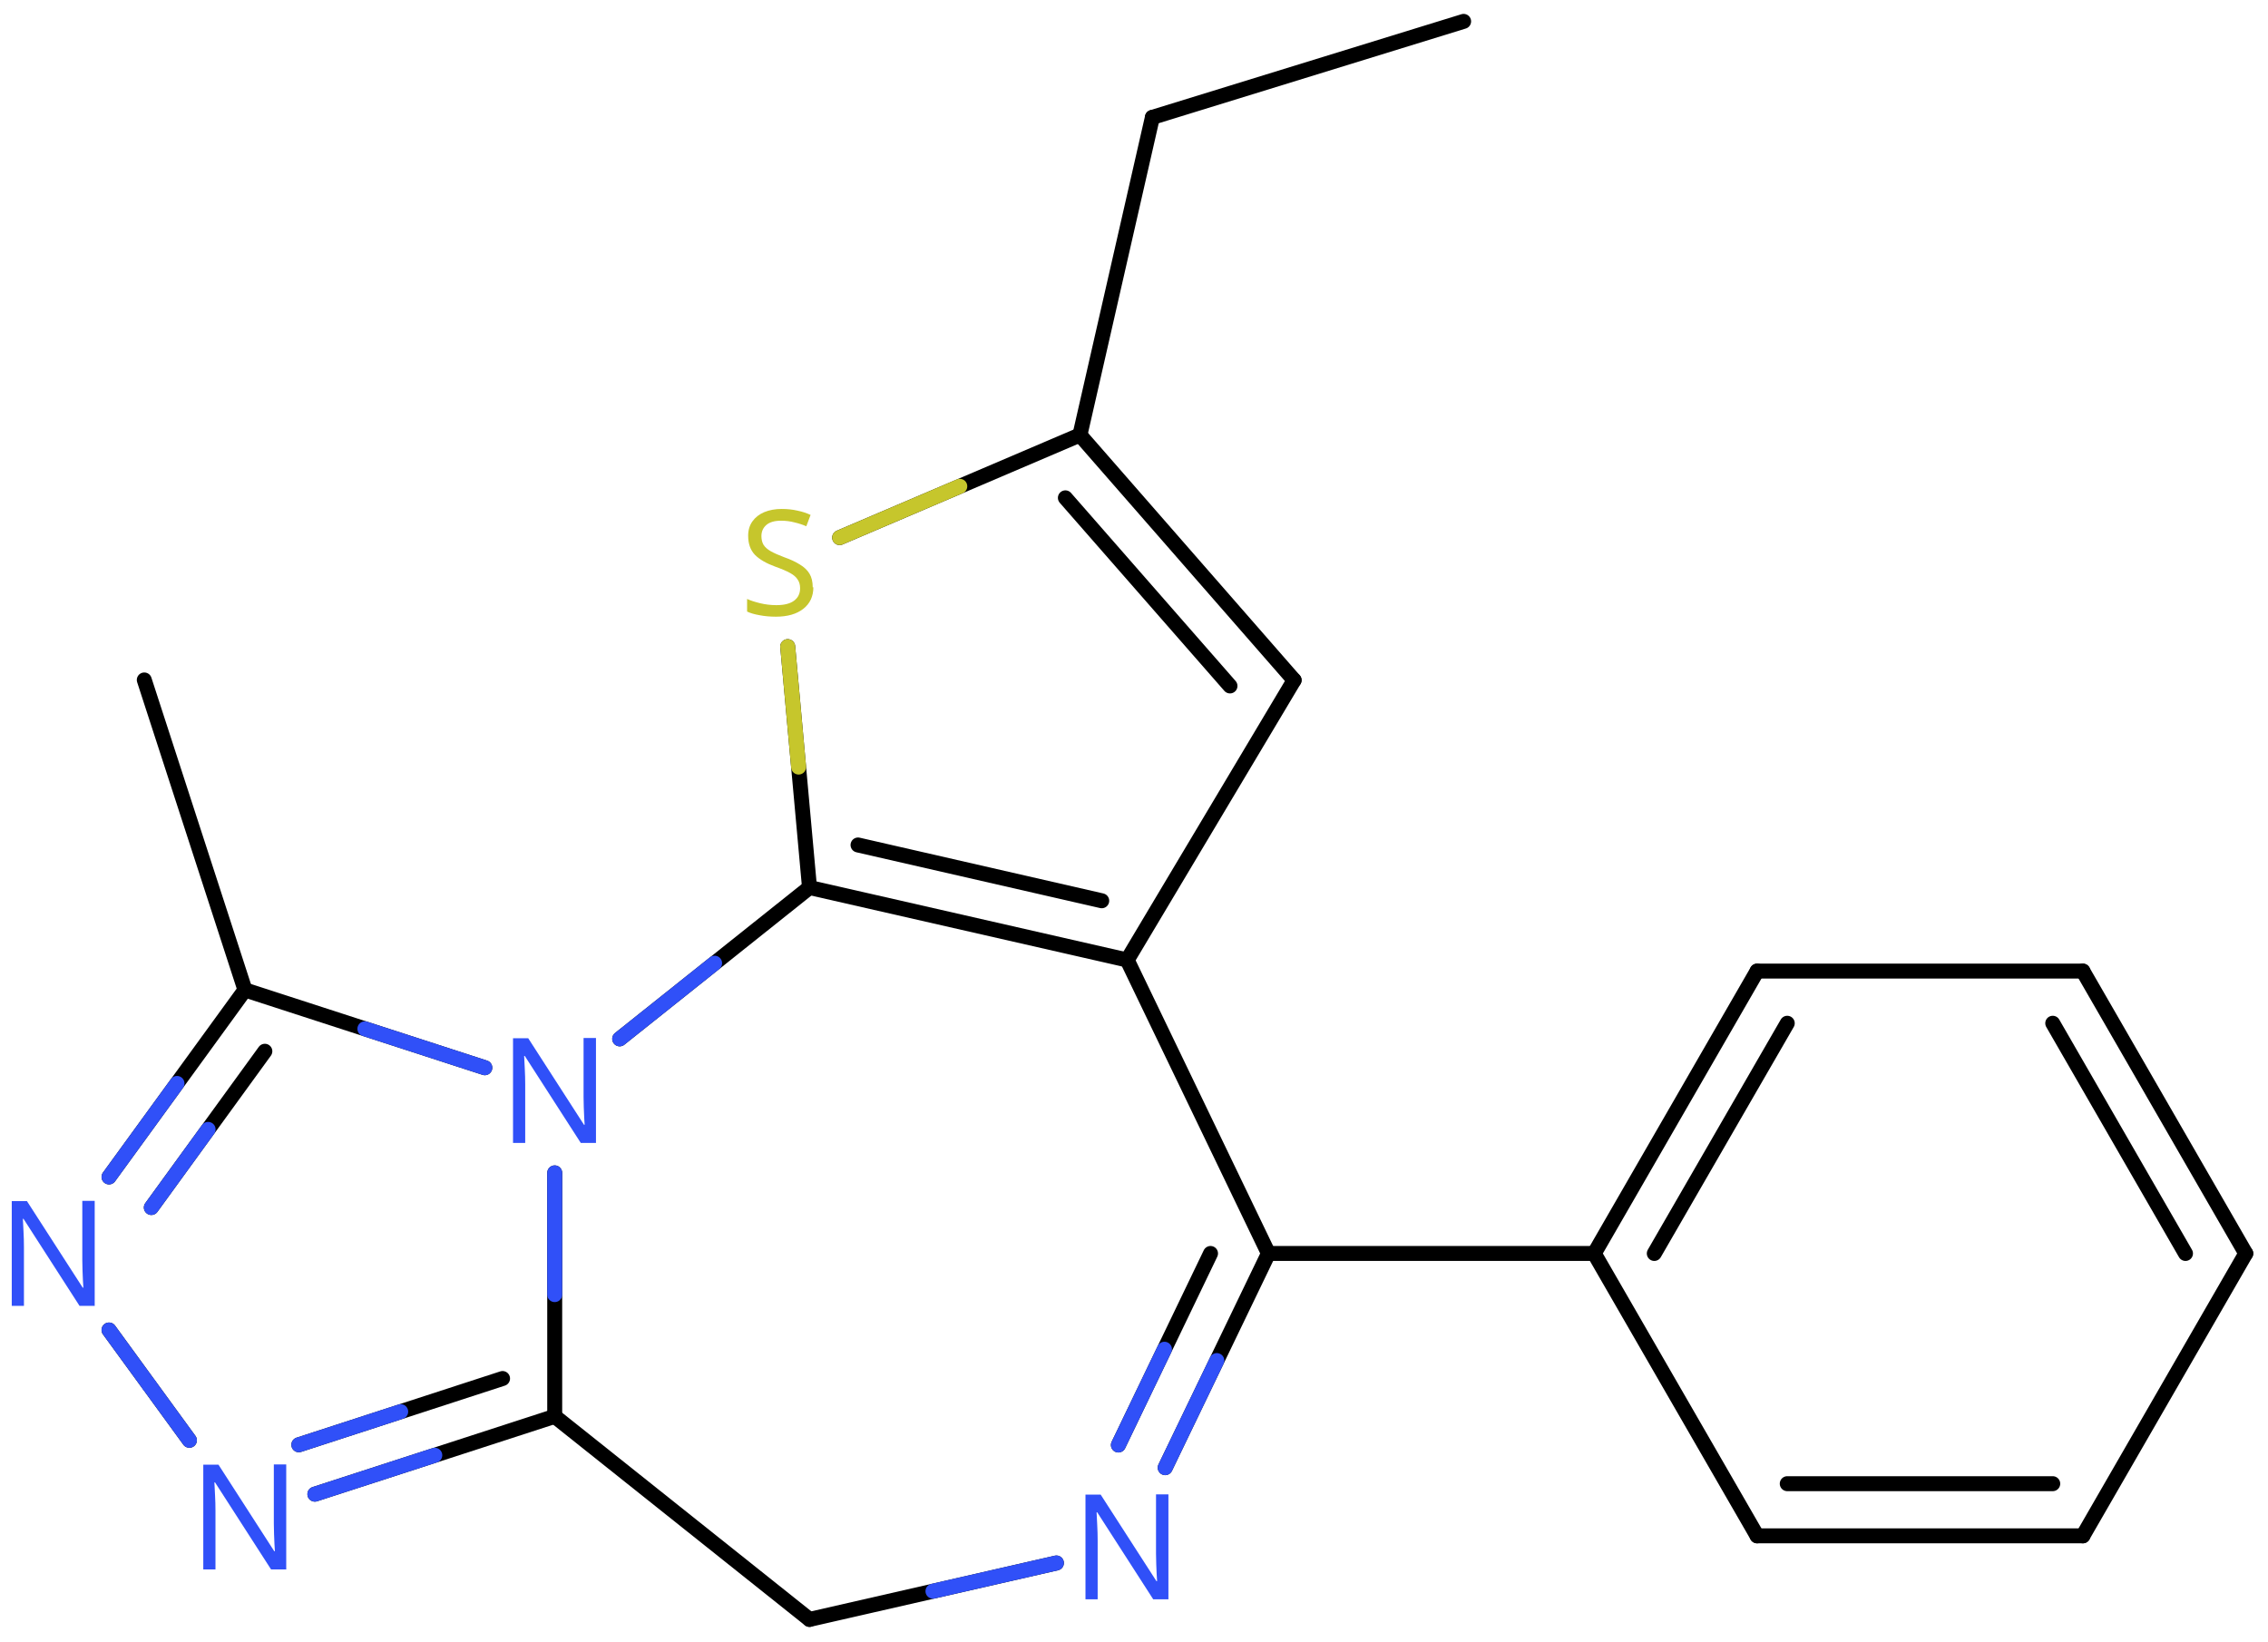 <svg xmlns="http://www.w3.org/2000/svg" xmlns:xlink="http://www.w3.org/1999/xlink" height="76.81mm" version="1.2" viewBox="0 0 106.1 76.81" width="106.1mm">
      
    <desc>Generated by the Chemistry Development Kit (http://github.com/cdk)</desc>
      
    <g fill="#3050F8" stroke="#000000" stroke-linecap="round" stroke-linejoin="round" stroke-width=".7">
            
        <rect fill="#FFFFFF" height="77.0" stroke="none" width="107.0" x=".0" y=".0"/>
            
        <g class="mol" id="mol1">
                  
            <line class="bond" id="mol1bnd1" x1="68.47" x2="53.91" y1="1.0" y2="5.49"/>
                  
            <line class="bond" id="mol1bnd2" x1="53.91" x2="50.52" y1="5.49" y2="20.35"/>
                  
            <g class="bond" id="mol1bnd3">
                        
                <line x1="60.54" x2="50.52" y1="31.82" y2="20.35"/>
                        
                <line x1="57.54" x2="49.84" y1="32.09" y2="23.29"/>
                      
            </g>
                  
            <line class="bond" id="mol1bnd4" x1="60.54" x2="52.73" y1="31.82" y2="44.91"/>
                  
            <g class="bond" id="mol1bnd5">
                        
                <line x1="37.87" x2="52.73" y1="41.52" y2="44.91"/>
                        
                <line x1="40.14" x2="51.54" y1="39.53" y2="42.14"/>
                      
            </g>
                  
            <line class="bond" id="mol1bnd6" x1="37.87" x2="36.85" y1="41.52" y2="30.25"/>
                  
            <line class="bond" id="mol1bnd7" x1="50.52" x2="39.28" y1="20.35" y2="25.15"/>
                  
            <line class="bond" id="mol1bnd8" x1="37.87" x2="28.99" y1="41.52" y2="48.6"/>
                  
            <line class="bond" id="mol1bnd9" x1="22.68" x2="11.46" y1="49.95" y2="46.31"/>
                  
            <g class="bond" id="mol1bnd10">
                        
                <line x1="11.46" x2="5.1" y1="46.31" y2="55.06"/>
                        
                <line x1="12.39" x2="7.08" y1="49.18" y2="56.49"/>
                      
                <line class="hi" stroke="#3050F8" x1="5.1" x2="8.28" y1="55.06" y2="50.685"/>
                <line class="hi" stroke="#3050F8" x1="7.08" x2="9.735" y1="56.49" y2="52.835"/>
            </g>
                  
            <line class="bond" id="mol1bnd11" x1="5.1" x2="8.86" y1="62.22" y2="67.38"/>
                  
            <g class="bond" id="mol1bnd12">
                        
                <line x1="14.73" x2="25.95" y1="69.9" y2="66.26"/>
                        
                <line x1="13.98" x2="23.51" y1="67.59" y2="64.49"/>
                      
                <line class="hi" stroke="#3050F8" x1="14.73" x2="20.34" y1="69.9" y2="68.08"/>
                <line class="hi" stroke="#3050F8" x1="13.98" x2="18.745" y1="67.59" y2="66.04"/>
            </g>
                  
            <line class="bond" id="mol1bnd13" x1="25.95" x2="25.95" y1="54.87" y2="66.26"/>
                  
            <line class="bond" id="mol1bnd14" x1="25.95" x2="37.87" y1="66.26" y2="75.76"/>
                  
            <line class="bond" id="mol1bnd15" x1="37.87" x2="49.42" y1="75.76" y2="73.12"/>
                  
            <g class="bond" id="mol1bnd16">
                        
                <line x1="54.51" x2="59.34" y1="68.66" y2="58.64"/>
                        
                <line x1="52.32" x2="56.63" y1="67.6" y2="58.64"/>
                      
                <line class="hi" stroke="#3050F8" x1="54.51" x2="56.925" y1="68.66" y2="63.65"/>
                <line class="hi" stroke="#3050F8" x1="52.32" x2="54.475" y1="67.6" y2="63.12"/>
            </g>
                  
            <line class="bond" id="mol1bnd17" x1="52.73" x2="59.34" y1="44.91" y2="58.64"/>
                  
            <line class="bond" id="mol1bnd18" x1="59.34" x2="74.58" y1="58.64" y2="58.64"/>
                  
            <g class="bond" id="mol1bnd19">
                        
                <line x1="82.2" x2="74.58" y1="45.43" y2="58.64"/>
                        
                <line x1="83.61" x2="77.39" y1="47.87" y2="58.64"/>
                      
            </g>
                  
            <line class="bond" id="mol1bnd20" x1="82.2" x2="97.44" y1="45.43" y2="45.43"/>
                  
            <g class="bond" id="mol1bnd21">
                        
                <line x1="105.06" x2="97.44" y1="58.64" y2="45.43"/>
                        
                <line x1="102.24" x2="96.03" y1="58.64" y2="47.87"/>
                      
            </g>
                  
            <line class="bond" id="mol1bnd22" x1="105.06" x2="97.44" y1="58.64" y2="71.85"/>
                  
            <g class="bond" id="mol1bnd23">
                        
                <line x1="82.2" x2="97.44" y1="71.85" y2="71.85"/>
                        
                <line x1="83.61" x2="96.03" y1="69.41" y2="69.41"/>
                      
            </g>
                  
            <line class="bond" id="mol1bnd24" x1="74.58" x2="82.2" y1="58.64" y2="71.85"/>
                  
            <line class="bond" id="mol1bnd25" x1="11.46" x2="6.75" y1="46.31" y2="31.81"/>
                  
            <path class="atom" d="M38.05 27.47q.0 .65 -.48 1.02q-.47 .36 -1.27 .36q-.42 .0 -.77 -.07q-.35 -.06 -.58 -.17v-.59q.24 .11 .61 .2q.37 .09 .76 .09q.55 .0 .83 -.21q.28 -.21 .28 -.58q.0 -.24 -.11 -.4q-.1 -.17 -.35 -.31q-.25 -.14 -.7 -.3q-.63 -.23 -.95 -.55q-.32 -.33 -.32 -.9q.0 -.39 .2 -.67q.2 -.28 .55 -.43q.36 -.15 .82 -.15q.4 .0 .74 .08q.34 .07 .61 .2l-.2 .53q-.25 -.11 -.55 -.18q-.3 -.08 -.63 -.08q-.46 .0 -.69 .2q-.23 .2 -.23 .52q.0 .24 .1 .41q.11 .17 .34 .3q.23 .13 .63 .28q.43 .15 .73 .34q.3 .18 .45 .43q.15 .25 .15 .64z" fill="#C6C62C" id="mol1atm7" stroke="none"/>
                  
            <path class="atom" d="M27.89 53.47h-.72l-2.62 -4.07h-.03q.01 .24 .03 .6q.02 .36 .02 .73v2.74h-.57v-4.9h.71l2.61 4.05h.03q-.01 -.11 -.02 -.33q-.01 -.22 -.02 -.48q-.01 -.26 -.01 -.48v-2.77h.58v4.9z" id="mol1atm8" stroke="none"/>
                  
            <path class="atom" d="M4.44 61.09h-.72l-2.62 -4.07h-.03q.01 .24 .03 .6q.02 .36 .02 .73v2.74h-.57v-4.9h.71l2.61 4.05h.03q-.01 -.11 -.02 -.33q-.01 -.22 -.02 -.48q-.01 -.26 -.01 -.48v-2.77h.58v4.9z" id="mol1atm10" stroke="none"/>
                  
            <path class="atom" d="M13.4 73.42h-.72l-2.62 -4.07h-.03q.01 .24 .03 .6q.02 .36 .02 .73v2.74h-.57v-4.9h.71l2.61 4.05h.03q-.01 -.11 -.02 -.33q-.01 -.22 -.02 -.48q-.01 -.26 -.01 -.48v-2.77h.58v4.9z" id="mol1atm11" stroke="none"/>
                  
            <path class="atom" d="M54.67 74.82h-.72l-2.62 -4.07h-.03q.01 .24 .03 .6q.02 .36 .02 .73v2.74h-.57v-4.9h.71l2.61 4.05h.03q-.01 -.11 -.02 -.33q-.01 -.22 -.02 -.48q-.01 -.26 -.01 -.48v-2.77h.58v4.9z" id="mol1atm14" stroke="none"/>
                
            <line class="hi" id="mol1bnd6" stroke="#C6C62C" x1="36.85" x2="37.36" y1="30.25" y2="35.885"/>
            <line class="hi" id="mol1bnd7" stroke="#C6C62C" x1="39.28" x2="44.9" y1="25.15" y2="22.75"/>
            <line class="hi" id="mol1bnd8" stroke="#3050F8" x1="28.99" x2="33.43" y1="48.6" y2="45.06"/>
            <line class="hi" id="mol1bnd9" stroke="#3050F8" x1="22.68" x2="17.07" y1="49.95" y2="48.13"/>
            <line class="hi" id="mol1bnd11" stroke="#3050F8" x1="5.1" x2="6.98" y1="62.22" y2="64.8"/>
            <line class="hi" id="mol1bnd11" stroke="#3050F8" x1="8.86" x2="6.98" y1="67.38" y2="64.8"/>
            <line class="hi" id="mol1bnd13" stroke="#3050F8" x1="25.95" x2="25.95" y1="54.87" y2="60.565"/>
            <line class="hi" id="mol1bnd15" stroke="#3050F8" x1="49.42" x2="43.645" y1="73.12" y2="74.44"/>
        </g>
          
    </g>
    
</svg>
